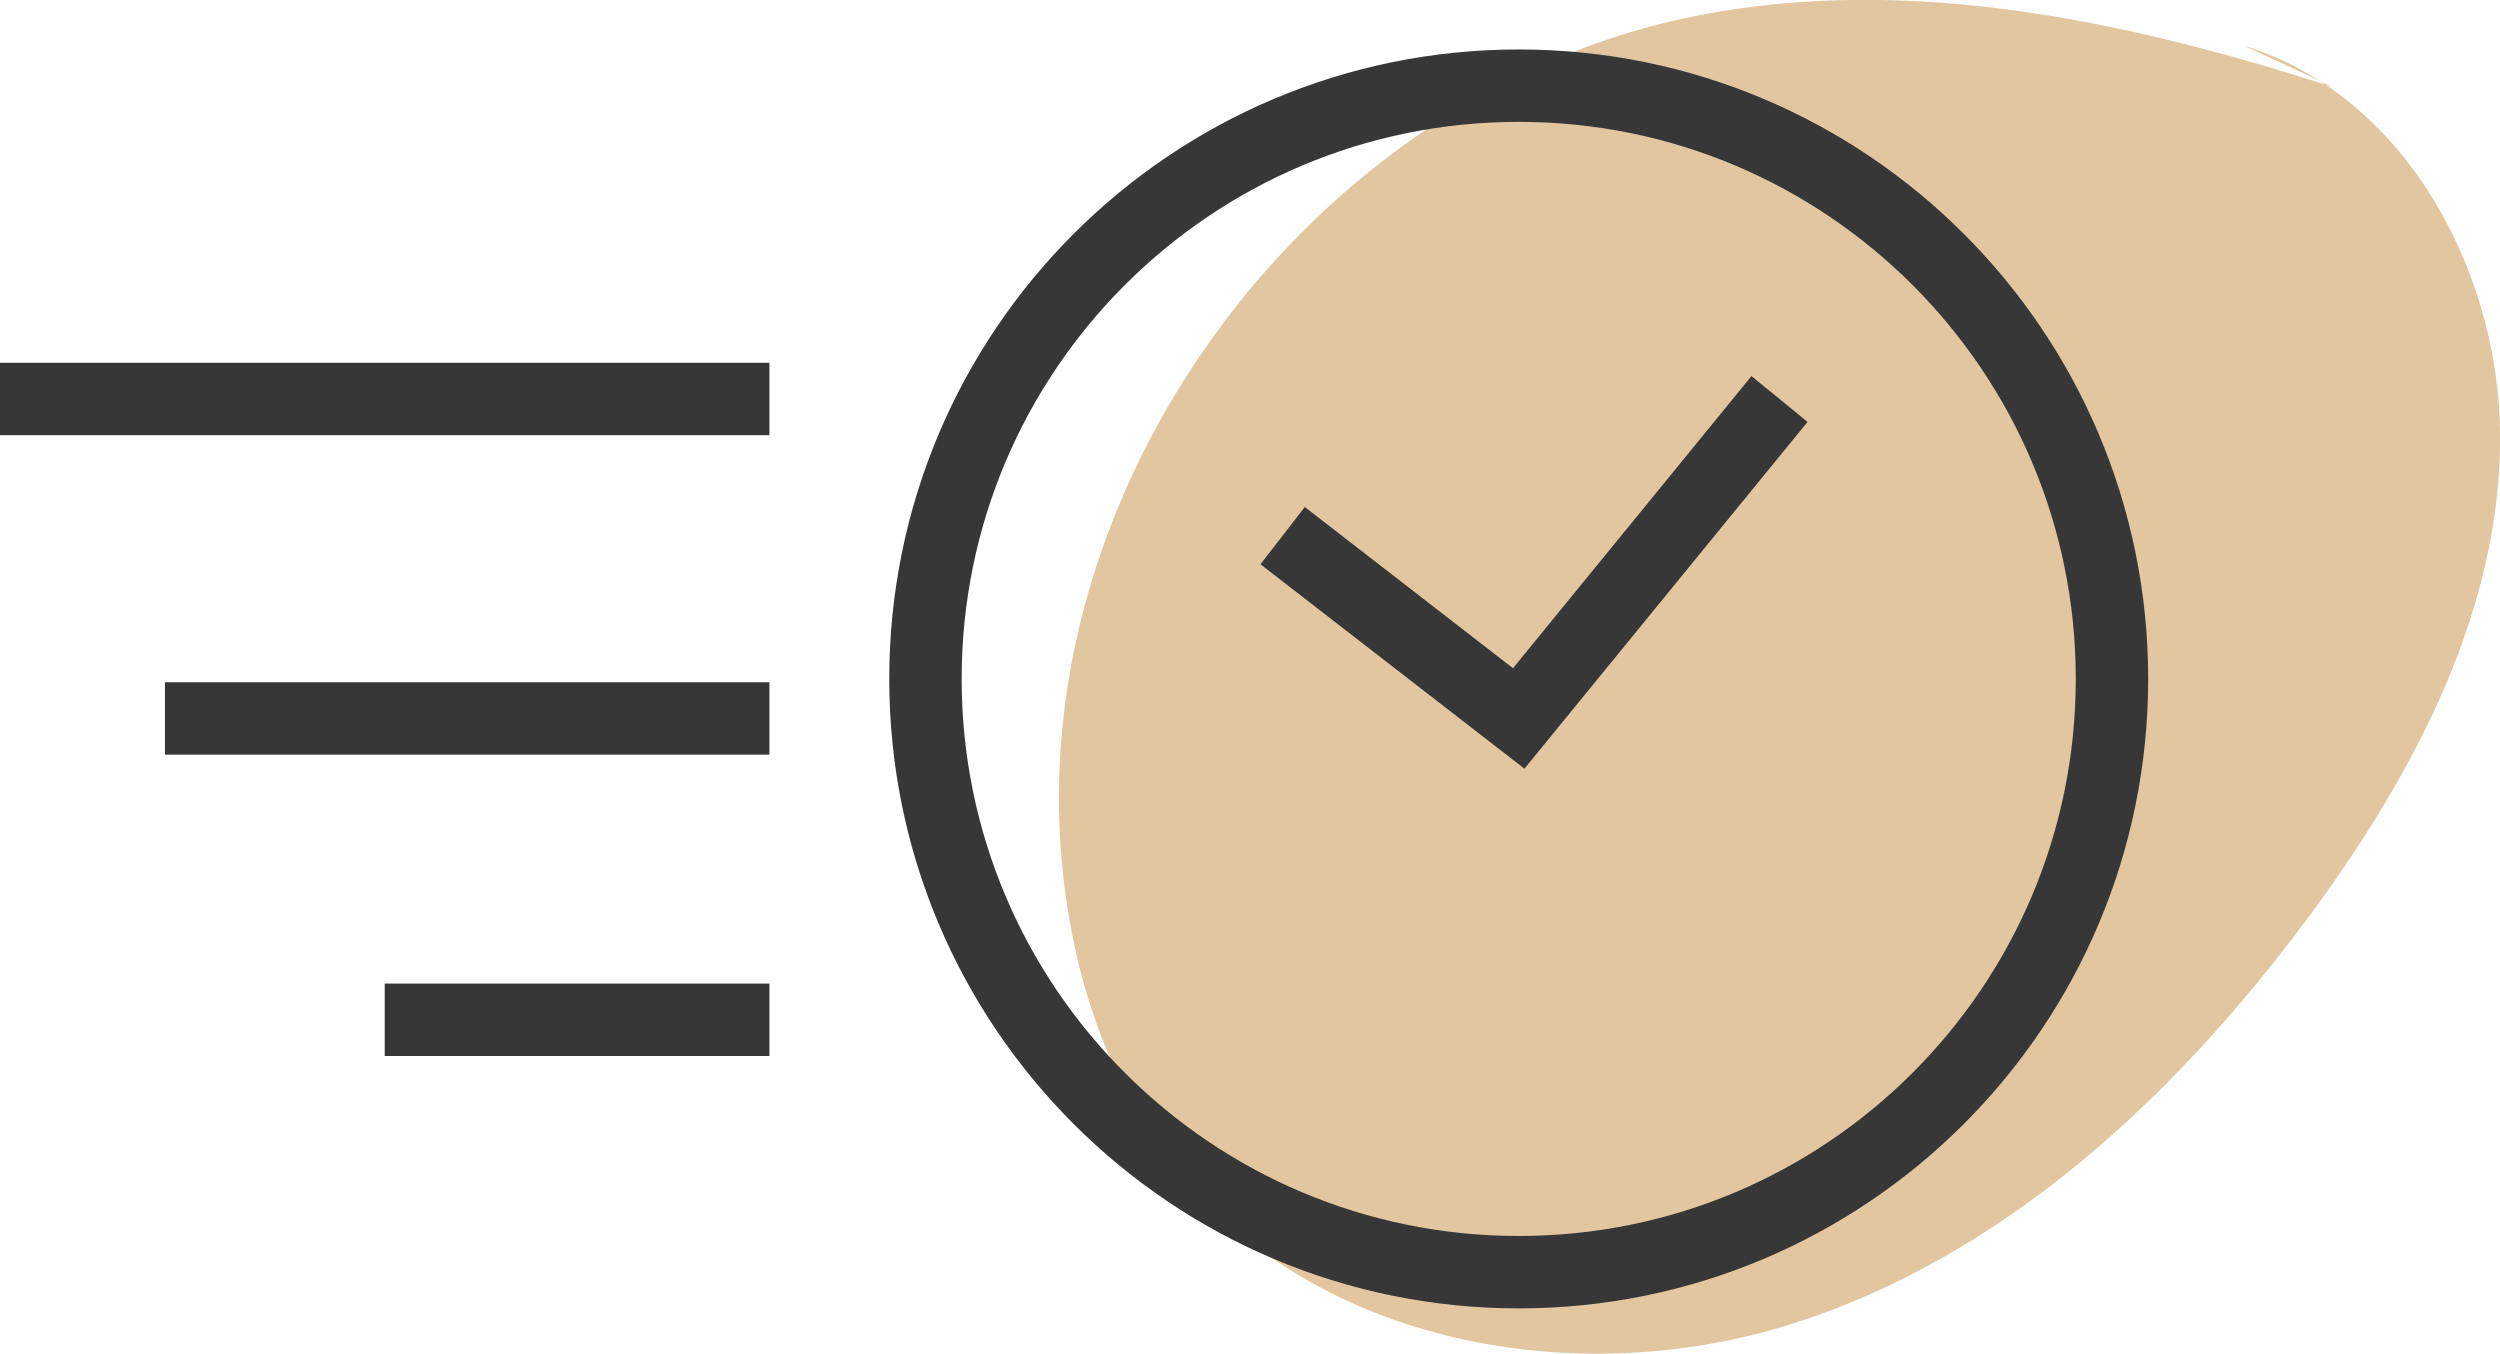 <svg viewBox="0 0 98.06 53.1" xmlns="http://www.w3.org/2000/svg" data-name="Calque 1" id="uuid-3514f2d7-d7a5-42a8-99ad-887c48143830">
  <g data-name="page" id="uuid-c03d4926-61a5-4c5e-9b1a-ada160eebcac">
    <g data-name="B2C-ATG-//-Home-Décembre-23-D" id="uuid-d0af1734-4a5a-45fc-8763-3e5bcaa104af">
      <g data-name="Icon-1" id="uuid-8bab9d1b-e8ad-48c5-8a38-e44e44e469ed">
        <path style="fill: #e1c6a0; fill-rule: evenodd; stroke-width: 0px;" d="m91.52,3.42c-8.03-2.6-16.6-4.43-24.89-2.82-14.69,2.85-26.06,17.65-25.03,32.58.31,4.57,1.71,9.16,4.58,12.72,5.48,6.82,15.61,8.67,23.97,6.07,8.36-2.6,15.11-8.89,20.34-15.92,4.01-5.4,7.39-11.64,7.57-18.36.19-6.73-3.59-13.91-10.02-15.89" data-name="Fill-3" id="uuid-6c7377f8-9883-4f62-9da5-ac82589f7423"></path>
        <path style="fill: none; stroke: #373737; stroke-width: 2.84px;" d="m82.84,26.63c0,12.85-10.42,23.27-23.27,23.27s-23.27-10.42-23.27-23.27S46.72,3.36,59.57,3.36s23.27,10.42,23.27,23.27Z" data-name="Stroke-5" id="uuid-c18ccdfe-09c7-4121-99b7-4b1c4bd47c5f"></path>
        <polyline style="fill: none; stroke: #373737; stroke-width: 2.84px;" points="50.31 21.01 59.57 28.18 69.8 15.65" data-name="Stroke-7" id="uuid-aaa1839c-f6fd-4212-af25-451f80bcfc36"></polyline>
        <line style="fill: none; stroke: #373737; stroke-width: 2.84px;" y2="15.65" y1="15.65" x1="30.18" data-name="Stroke-9" id="uuid-b2f86672-c7e3-4a73-beea-430a7e87f658"></line>
        <line style="fill: none; stroke: #373737; stroke-width: 2.84px;" y2="28.18" x2="6.47" y1="28.18" x1="30.18" data-name="Stroke-11" id="uuid-97ff2c17-dd46-41a0-8754-98a21b9c7afe"></line>
        <line style="fill: none; stroke: #373737; stroke-width: 2.84px;" y2="40" x2="15.09" y1="40" x1="30.18" data-name="Stroke-13" id="uuid-5e01c674-1af4-4d2d-ad35-794fab7297a2"></line>
      </g>
    </g>
  </g>
</svg>